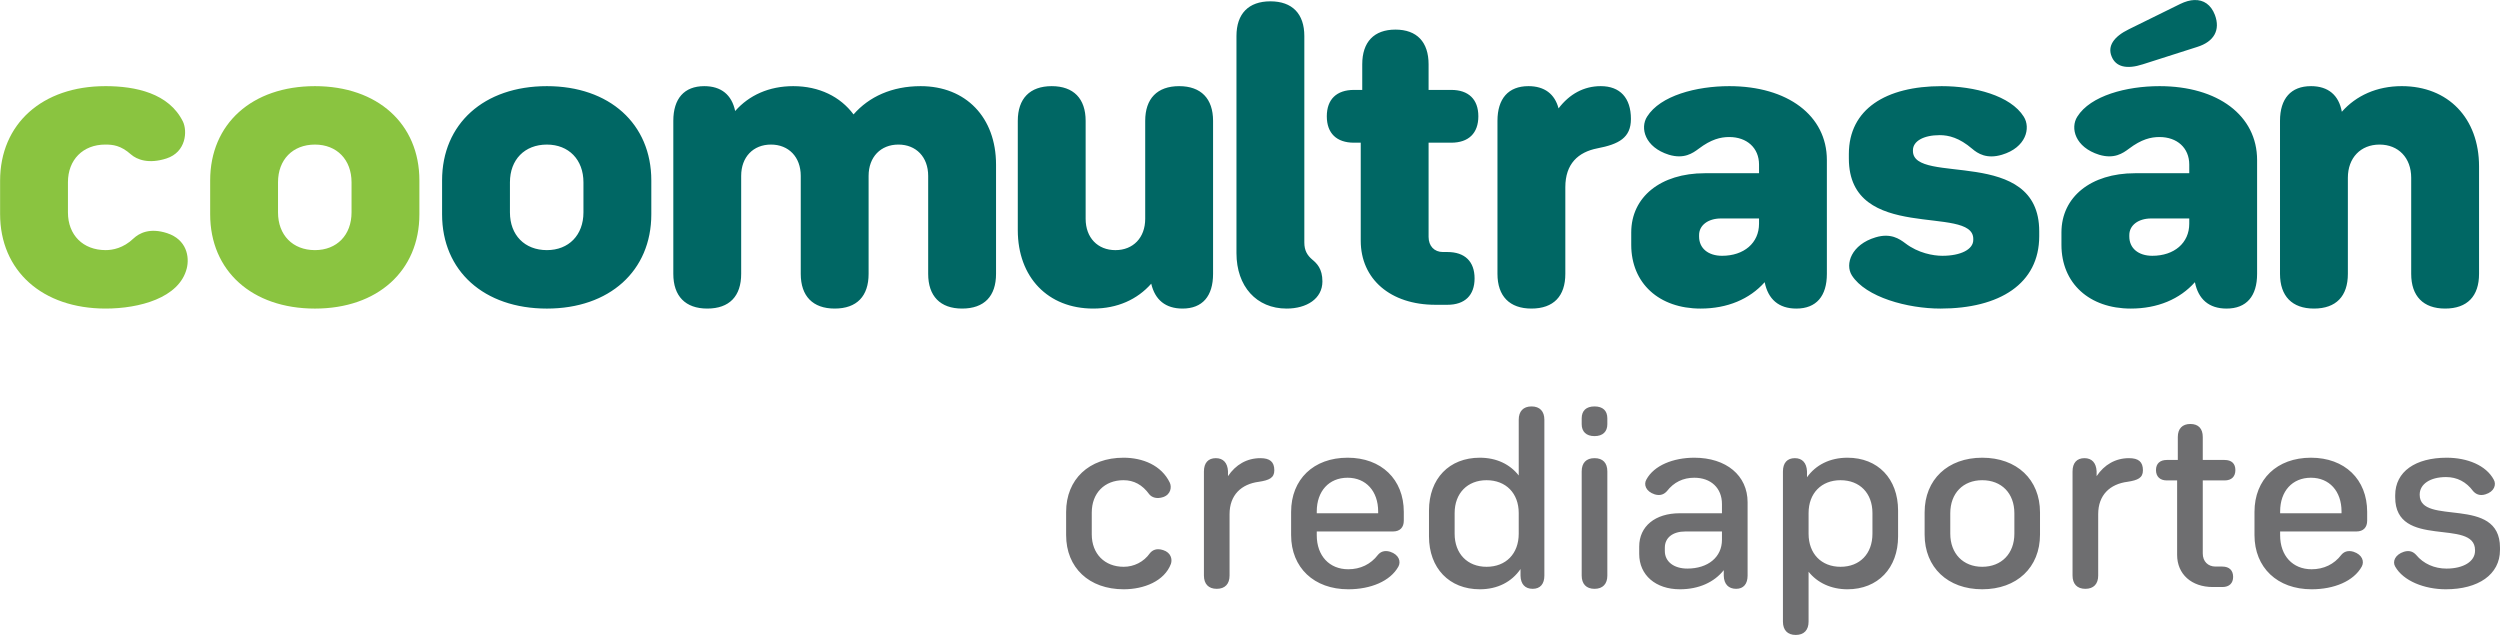 <?xml version="1.0" encoding="UTF-8" standalone="no"?>
<!-- Created with Inkscape (http://www.inkscape.org/) -->

<svg
   version="1.1"
   id="svg1"
   width="1000"
   height="253.974"
   viewBox="0 0 1000 253.974"
   xml:space="preserve"
   xmlns="http://www.w3.org/2000/svg"
   xmlns:svg="http://www.w3.org/2000/svg"><defs
     id="defs1" /><g
     id="g1"><g
       id="g32"
       transform="matrix(2.878,0,0,2.878,-1260.899,-239.889)"><path
         id="path15"
         style="font-weight:900;font-size:117.264px;font-family:'Bw Seido Round DEMO';-inkscape-font-specification:'Bw Seido Round DEMO Heavy';fill:#006764;fill-opacity:1;stroke-width:0.447;paint-order:stroke fill markers"
         d="m 743.09,83.357 c -0.596,0.023 -1.253,0.203 -1.957,0.547 l -7.127,3.51 c -2.148,1.048 -2.987,2.359 -2.41,3.773 0.576,1.467 2.097,1.833 4.35,1.1 l 7.545,-2.41 c 2.358,-0.734 3.249,-2.357 2.463,-4.453 -0.54,-1.405 -1.552,-2.117 -2.863,-2.066 z m -128.408,0.18 c -3.039,0 -4.715,1.729 -4.715,4.82 v 30.18 c 0,4.611 2.777,7.703 6.969,7.703 2.777,0 4.977,-1.363 4.977,-3.773 0,-1.781 -0.785,-2.515 -1.414,-3.039 -0.681,-0.576 -1.1,-1.257 -1.1,-2.357 V 88.357 c 0,-3.091 -1.678,-4.82 -4.717,-4.82 z m 17.377,3.93 c -2.987,0 -4.611,1.729 -4.611,4.82 v 3.562 h -1.152 c -2.41,0 -3.773,1.31 -3.773,3.668 0,2.358 1.363,3.668 3.773,3.668 h 0.943 v 13.623 c 0,5.344 4.138,8.906 10.373,8.906 h 1.678 c 2.41,0 3.771,-1.31 3.771,-3.668 0,-2.358 -1.361,-3.666 -3.771,-3.666 h -0.629 c -1.205,0 -1.992,-0.84 -1.992,-2.098 v -13.098 h 3.145 c 2.41,0 3.771,-1.31 3.771,-3.668 0,-2.358 -1.361,-3.668 -3.771,-3.668 h -3.145 v -3.562 c 0,-3.091 -1.623,-4.82 -4.609,-4.82 z M 514.125,95.326 c -8.75,0 -14.566,5.24 -14.566,13.1 v 4.715 c 0,7.859 5.816,13.1 14.566,13.1 8.698,0 14.514,-5.24 14.514,-13.1 v -4.715 c 0,-7.859 -5.816,-13.1 -14.514,-13.1 z m 21.869,0 c -2.777,0 -4.297,1.729 -4.297,4.82 v 21.271 c 0,3.091 1.678,4.822 4.717,4.822 3.091,0 4.715,-1.731 4.715,-4.822 v -13.621 c 0,-2.62 1.676,-4.35 4.139,-4.35 2.463,0 4.141,1.73 4.141,4.35 v 13.621 c 0,3.091 1.676,4.822 4.715,4.822 3.091,0 4.715,-1.731 4.715,-4.822 v -13.621 c 0,-2.62 1.678,-4.35 4.141,-4.35 2.463,0 4.139,1.73 4.139,4.35 v 13.621 c 0,3.091 1.676,4.822 4.715,4.822 3.091,0 4.717,-1.731 4.717,-4.822 v -15.193 c 0,-6.549 -4.191,-10.898 -10.479,-10.898 -3.982,0 -7.178,1.467 -9.326,3.93 -1.834,-2.463 -4.769,-3.93 -8.385,-3.93 -3.353,0 -6.13,1.256 -8.068,3.457 -0.472,-2.253 -1.939,-3.457 -4.297,-3.457 z m 48.295,0 c -3.039,0 -4.715,1.729 -4.715,4.82 v 15.195 c 0,6.549 4.191,10.898 10.479,10.898 3.353,0 6.13,-1.258 8.068,-3.459 0.524,2.253 1.992,3.459 4.35,3.459 2.777,0 4.244,-1.731 4.244,-4.822 v -21.271 c 0,-3.091 -1.678,-4.82 -4.717,-4.82 -3.039,0 -4.715,1.729 -4.715,4.82 v 13.623 c 0,2.62 -1.676,4.348 -4.139,4.348 -2.463,0 -4.139,-1.728 -4.139,-4.348 v -13.623 c 0,-3.091 -1.678,-4.82 -4.717,-4.82 z m 66.25,0 c -2.777,0 -4.297,1.729 -4.297,4.82 v 21.271 c 0,3.091 1.678,4.822 4.717,4.822 3.091,0 4.715,-1.731 4.715,-4.822 v -12.051 c 0,-3.248 1.783,-4.873 4.455,-5.396 2.987,-0.576 4.662,-1.466 4.662,-4.086 0,-2.934 -1.519,-4.559 -4.191,-4.559 -2.358,0 -4.35,1.101 -5.869,3.092 -0.524,-1.991 -1.938,-3.092 -4.191,-3.092 z m 27.916,0 c -4.558,0 -9.588,1.31 -11.422,4.244 -0.996,1.572 -0.314,4.243 3.039,5.291 2.096,0.629 3.3,-0.209 4.139,-0.838 1.729,-1.31 3.039,-1.625 4.244,-1.625 2.463,0 4.141,1.521 4.141,3.826 v 1.205 h -7.545 c -6.13,0 -10.217,3.301 -10.217,8.227 v 1.729 c 0,5.344 3.875,8.855 9.639,8.855 3.72,0 6.812,-1.31 8.908,-3.668 0.472,2.358 1.938,3.668 4.4,3.668 2.777,0 4.244,-1.731 4.244,-4.822 V 105.596 c 0,-6.183 -5.449,-10.27 -13.57,-10.27 z m 29.516,0 c -7.754,0 -12.891,3.197 -12.891,9.432 v 0.627 c 0,11.841 17.291,6.342 17.291,11.162 v 0.156 c 0,1.31 -1.73,2.201 -4.297,2.201 -1.257,0 -3.353,-0.368 -5.135,-1.73 -0.838,-0.629 -2.043,-1.465 -4.139,-0.836 -3.353,0.996 -4.296,3.719 -3.301,5.291 1.939,3.039 7.754,4.611 12.312,4.611 8.226,0 13.727,-3.459 13.727,-10.061 v -0.682 c 0,-11.894 -17.551,-6.34 -17.551,-11.16 v -0.105 c 0,-1.257 1.466,-2.096 3.719,-2.096 1.257,0 2.724,0.367 4.506,1.887 0.786,0.681 2.045,1.467 4.141,0.838 3.353,-0.996 4.033,-3.719 3.037,-5.291 -1.834,-2.934 -6.862,-4.244 -11.42,-4.244 z m 30.279,0 c -4.558,0 -9.588,1.31 -11.422,4.244 -0.996,1.572 -0.314,4.243 3.039,5.291 2.096,0.629 3.3,-0.209 4.139,-0.838 1.729,-1.31 3.039,-1.625 4.244,-1.625 2.463,0 4.141,1.521 4.141,3.826 v 1.205 h -7.545 c -6.13,0 -10.219,3.301 -10.219,8.227 v 1.729 c 0,5.344 3.877,8.855 9.641,8.855 3.72,0 6.812,-1.31 8.908,-3.668 0.472,2.358 1.938,3.668 4.4,3.668 2.777,0 4.244,-1.731 4.244,-4.822 V 105.596 c 0,-6.183 -5.449,-10.27 -13.57,-10.27 z m 21.051,0 c -2.777,0 -4.297,1.729 -4.297,4.82 v 21.271 c 0,3.091 1.678,4.822 4.717,4.822 3.091,0 4.715,-1.731 4.715,-4.822 v -13.359 c 0,-2.777 1.781,-4.611 4.4,-4.611 2.62,0 4.402,1.834 4.402,4.611 v 13.359 c 0,3.091 1.676,4.822 4.715,4.822 3.091,0 4.715,-1.731 4.715,-4.822 v -14.932 c 0,-6.707 -4.296,-11.16 -10.74,-11.16 -3.458,0 -6.339,1.31 -8.33,3.562 -0.419,-2.305 -1.887,-3.562 -4.297,-3.562 z M 514.125,103.447 c 3.039,0 5.082,2.097 5.082,5.24 v 4.191 c 0,3.144 -2.043,5.238 -5.082,5.238 -3.091,0 -5.135,-2.095 -5.135,-5.238 v -4.191 c 0,-3.144 2.043,-5.24 5.135,-5.24 z m 163.178,10.27 h 5.293 v 0.734 c 0,2.672 -2.098,4.453 -5.137,4.453 -1.939,0 -3.195,-1.05 -3.195,-2.674 v -0.209 c 0,-1.362 1.258,-2.305 3.039,-2.305 z m 59.795,0 h 5.293 v 0.734 c 0,2.672 -2.096,4.453 -5.135,4.453 -1.939,0 -3.197,-1.05 -3.197,-2.674 v -0.209 c 0,-1.362 1.258,-2.305 3.039,-2.305 z" /><path
         id="path6"
         style="font-weight:900;font-size:117.264px;font-family:'Bw Seido Round DEMO';-inkscape-font-specification:'Bw Seido Round DEMO Heavy';fill:#8ac440;fill-opacity:1;stroke-width:0.447;paint-order:stroke fill markers"
         d="m 452.746,95.326 c -8.75,0 -14.617,5.241 -14.617,13.152 v 4.609 c 0,7.912 5.868,13.152 14.67,13.152 4.663,0 10.218,-1.468 11.266,-5.555 0.419,-1.624 -5e-5,-4.035 -2.725,-4.926 -2.41,-0.786 -3.878,8e-4 -4.664,0.734 -1.415,1.362 -2.934,1.623 -3.877,1.623 -3.144,0 -5.24,-2.095 -5.24,-5.238 v -4.191 c 0,-3.144 2.096,-5.24 5.188,-5.24 1.048,0 2.15,0.106 3.564,1.363 0.838,0.734 2.461,1.36 4.924,0.574 2.777,-0.891 2.933,-3.825 2.305,-5.135 -1.939,-3.93 -6.549,-4.924 -10.793,-4.924 z m 29.145,0 c -8.75,0 -14.564,5.24 -14.564,13.1 v 4.715 c 0,7.859 5.814,13.1 14.564,13.1 8.698,0 14.514,-5.24 14.514,-13.1 v -4.715 c 0,-7.859 -5.816,-13.1 -14.514,-13.1 z m 0,8.121 c 3.039,0 5.084,2.097 5.084,5.24 v 4.191 c 0,3.144 -2.045,5.238 -5.084,5.238 -3.091,0 -5.135,-2.095 -5.135,-5.238 v -4.191 c 0,-3.144 2.043,-5.24 5.135,-5.24 z" /></g><path
       id="path10"
       style="font-weight:500;font-size:31.407px;font-family:'Bw Seido Round DEMO';-inkscape-font-specification:'Bw Seido Round DEMO Medium';fill:#6e6e70;stroke-width:7.497;paint-order:stroke fill markers"
       d="m 612.616,162.571 c -3.329,0 -5.124,1.98 -5.124,5.309 v 22.313 c -3.508,-4.498 -8.906,-7.108 -15.563,-7.108 -12.235,0 -20.335,8.365 -20.335,21.139 v 10.343 c 0,12.684 8.1,21.145 20.335,21.145 7.107,0 12.769,-2.969 16.278,-8.097 v 2.699 c 0.09,3.329 1.803,5.214 4.862,5.214 3.059,0 4.677,-1.974 4.677,-5.303 v -62.345 c 0,-3.329 -1.801,-5.309 -5.13,-5.309 z m 25.191,0 c -3.329,0 -5.13,1.708 -5.13,4.767 v 2.341 c 0,2.969 1.801,4.767 5.13,4.767 3.329,0 5.13,-1.798 5.13,-4.767 v -2.341 c 0,-3.059 -1.801,-4.767 -5.13,-4.767 z m 238.351,7.019 c -3.239,0 -5.035,1.891 -5.035,5.219 v 9.176 h -4.409 c -2.699,0 -4.32,1.437 -4.32,4.046 0,2.609 1.621,4.141 4.32,4.141 h 4.135 v 29.773 c 0,7.737 5.759,12.869 14.305,12.869 h 3.777 c 2.789,0 4.32,-1.532 4.32,-4.051 0,-2.609 -1.531,-4.135 -4.32,-4.135 h -2.699 c -3.059,0 -5.124,-2.071 -5.124,-5.219 v -29.236 h 8.723 c 2.789,0 4.32,-1.532 4.32,-4.141 0,-2.609 -1.531,-4.046 -4.32,-4.046 h -8.723 v -9.176 c 0,-3.329 -1.712,-5.219 -4.951,-5.219 z m -426.768,13.495 c -13.764,0 -22.939,8.637 -22.939,21.681 v 9.265 c 0,13.044 9.174,21.681 23.028,21.681 8.096,0 16.284,-3.243 18.893,-10.17 0.63,-1.889 -0.004,-4.498 -3.062,-5.487 -2.699,-0.9 -4.313,0.004 -5.303,1.173 -2.519,3.598 -6.48,5.487 -10.528,5.487 -7.647,0 -12.774,-5.222 -12.774,-12.959 v -8.723 c 0,-7.827 5.128,-12.953 12.685,-12.953 4.138,0 7.555,1.798 10.343,5.666 0.99,1.169 2.878,1.978 5.577,1.078 3.059,-1.08 3.419,-4.046 2.61,-5.756 -3.328,-6.927 -10.793,-9.986 -18.53,-9.986 z m 89.637,0 c -13.584,0 -22.581,8.637 -22.581,21.681 v 9.265 c 0,13.044 9.181,21.681 22.855,21.681 8.996,0 16.822,-3.239 20.061,-9.086 1.08,-1.979 0.268,-4.771 -3.33,-5.94 -2.429,-0.72 -3.956,0.178 -4.856,1.257 -2.879,3.778 -7.017,5.761 -11.875,5.761 -7.557,0 -12.595,-5.398 -12.595,-13.584 v -1.531 h 30.494 c 2.789,0 4.32,-1.621 4.32,-4.32 v -3.504 c 0,-13.044 -8.998,-21.681 -22.492,-21.681 z m 138.694,0 c -8.366,0 -16.103,3.055 -19.161,8.723 -1.169,1.979 -0.268,4.771 3.33,5.94 2.429,0.72 3.866,-0.183 4.856,-1.263 2.789,-3.598 6.477,-5.392 10.975,-5.392 6.657,0 11.064,4.135 11.064,10.522 v 3.688 H 671.877 c -9.806,0 -16.194,5.22 -16.194,13.316 v 2.967 c 0,8.456 6.568,14.126 16.283,14.126 7.647,0 13.762,-2.882 17.541,-7.65 v 2.252 c 0.09,3.329 1.887,5.214 4.945,5.214 2.969,0 4.588,-1.974 4.588,-5.303 v -29.331 c 0,-10.705 -8.544,-17.809 -21.318,-17.809 z m 61.273,0 c -7.017,0 -12.686,2.875 -16.194,7.823 v -2.425 c -0.18,-3.329 -1.887,-5.219 -4.856,-5.219 -3.059,0 -4.767,1.89 -4.767,5.309 v 60.093 c 0,3.329 1.796,5.309 5.124,5.309 3.329,0 5.13,-1.98 5.13,-5.309 v -19.972 c 3.508,4.408 8.996,7.019 15.563,7.019 12.145,0 20.24,-8.461 20.24,-21.145 v -10.343 c 0,-12.774 -8.095,-21.139 -20.24,-21.139 z m 53.891,0 c -13.764,0 -23.034,8.726 -23.034,21.86 v 8.907 c 0,13.134 9.27,21.86 23.034,21.86 13.854,0 23.118,-8.726 23.118,-21.86 v -8.907 c 0,-13.134 -9.264,-21.86 -23.118,-21.86 z m 131.492,0 c -13.584,0 -22.581,8.631 -22.581,21.676 v 9.271 c 0,13.044 9.175,21.681 22.849,21.681 8.996,0 16.822,-3.239 20.061,-9.086 1.08,-1.979 0.273,-4.765 -3.325,-5.934 -2.429,-0.72 -3.956,0.178 -4.856,1.257 -2.879,3.778 -7.022,5.756 -11.88,5.756 -7.557,0 -12.59,-5.398 -12.59,-13.584 v -1.531 h 30.494 c 2.789,0 4.32,-1.615 4.32,-4.314 v -3.515 c 0,-13.044 -8.997,-21.676 -22.492,-21.676 z m 54.299,0 c -12.415,0 -20.597,5.485 -20.597,15.021 v 0.81 c 0,20.961 31.935,8.191 31.935,21.145 v 0.268 c 0,4.228 -4.59,7.108 -11.428,7.108 -4.768,0 -9.174,-1.889 -12.143,-5.487 -0.99,-1.08 -2.427,-1.977 -4.856,-1.257 -3.598,1.169 -4.679,3.955 -3.509,5.934 3.239,5.758 11.693,9.086 20.24,9.086 12.954,0 21.681,-5.846 21.681,-15.741 v -0.905 c 0,-21.141 -32.12,-8.455 -32.12,-21.139 v -0.089 c 0,-4.228 4.23,-7.013 10.528,-7.013 4.408,0 8.097,1.888 10.885,5.666 0.99,1.08 2.523,1.977 4.862,1.257 3.599,-1.08 4.494,-3.955 3.325,-5.934 -3.059,-5.668 -10.527,-8.728 -18.804,-8.728 z m -492.337,0.179 c -3.059,0 -4.767,1.89 -4.767,5.309 v 41.653 c 0,3.329 1.801,5.303 5.13,5.303 3.329,0 5.124,-1.974 5.124,-5.303 v -24.559 c 0,-7.647 4.678,-12.059 11.785,-12.959 4.048,-0.63 6.119,-1.529 6.119,-4.588 0,-3.418 -1.799,-4.856 -5.577,-4.856 -5.398,0 -9.894,2.609 -12.953,7.197 v -1.978 c -0.18,-3.329 -1.893,-5.219 -4.862,-5.219 z m 151.469,0 c -3.329,0 -5.13,1.89 -5.13,5.309 v 41.653 c 0,3.329 1.801,5.303 5.13,5.303 3.329,0 5.13,-1.974 5.13,-5.303 V 188.572 c 0,-3.418 -1.801,-5.309 -5.13,-5.309 z m 195.983,0 c -3.059,0 -4.772,1.89 -4.772,5.309 v 41.653 c 0,3.329 1.801,5.303 5.13,5.303 3.329,0 5.13,-1.974 5.13,-5.303 v -24.559 c 0,-7.647 4.678,-12.059 11.785,-12.959 4.048,-0.63 6.113,-1.529 6.113,-4.588 0,-3.418 -1.798,-4.856 -5.577,-4.856 -5.398,0 -9.894,2.609 -12.953,7.197 v -1.978 c -0.18,-3.329 -1.887,-5.219 -4.856,-5.219 z m -294.762,7.829 c 7.377,0 12.238,5.393 12.238,13.489 v 0.721 h -24.559 v -0.721 c 0,-8.096 4.855,-13.489 12.322,-13.489 z m 385.349,0 c 7.377,0 12.238,5.393 12.238,13.489 v 0.726 H 912.055 v -0.726 c 0,-8.097 4.855,-13.489 12.322,-13.489 z m -329.749,0.989 c 7.737,0 12.864,5.215 12.864,13.132 v 8.276 c 0,8.006 -5.127,13.227 -12.864,13.227 -7.647,0 -12.774,-5.22 -12.774,-13.227 V 205.213 c 0,-7.917 5.128,-13.132 12.774,-13.132 z m 141.578,0 c 7.737,0 12.774,5.215 12.774,13.132 v 8.276 c 0,8.006 -5.038,13.227 -12.774,13.227 -7.647,0 -12.774,-5.22 -12.774,-13.227 V 205.213 c 0,-7.917 5.128,-13.132 12.774,-13.132 z m 56.679,0 c 7.737,0 12.864,5.215 12.864,13.221 v 8.186 c 0,7.917 -5.127,13.227 -12.864,13.227 -7.647,0 -12.774,-5.31 -12.774,-13.227 v -8.186 c 0,-8.006 5.128,-13.221 12.774,-13.221 z m -118.762,20.508 h 14.663 v 3.33 c 0,6.927 -5.576,11.511 -13.853,11.511 -5.398,0 -8.997,-2.785 -8.997,-7.013 v -1.352 c 0,-4.048 3.239,-6.477 8.186,-6.477 z" /></g></svg>
